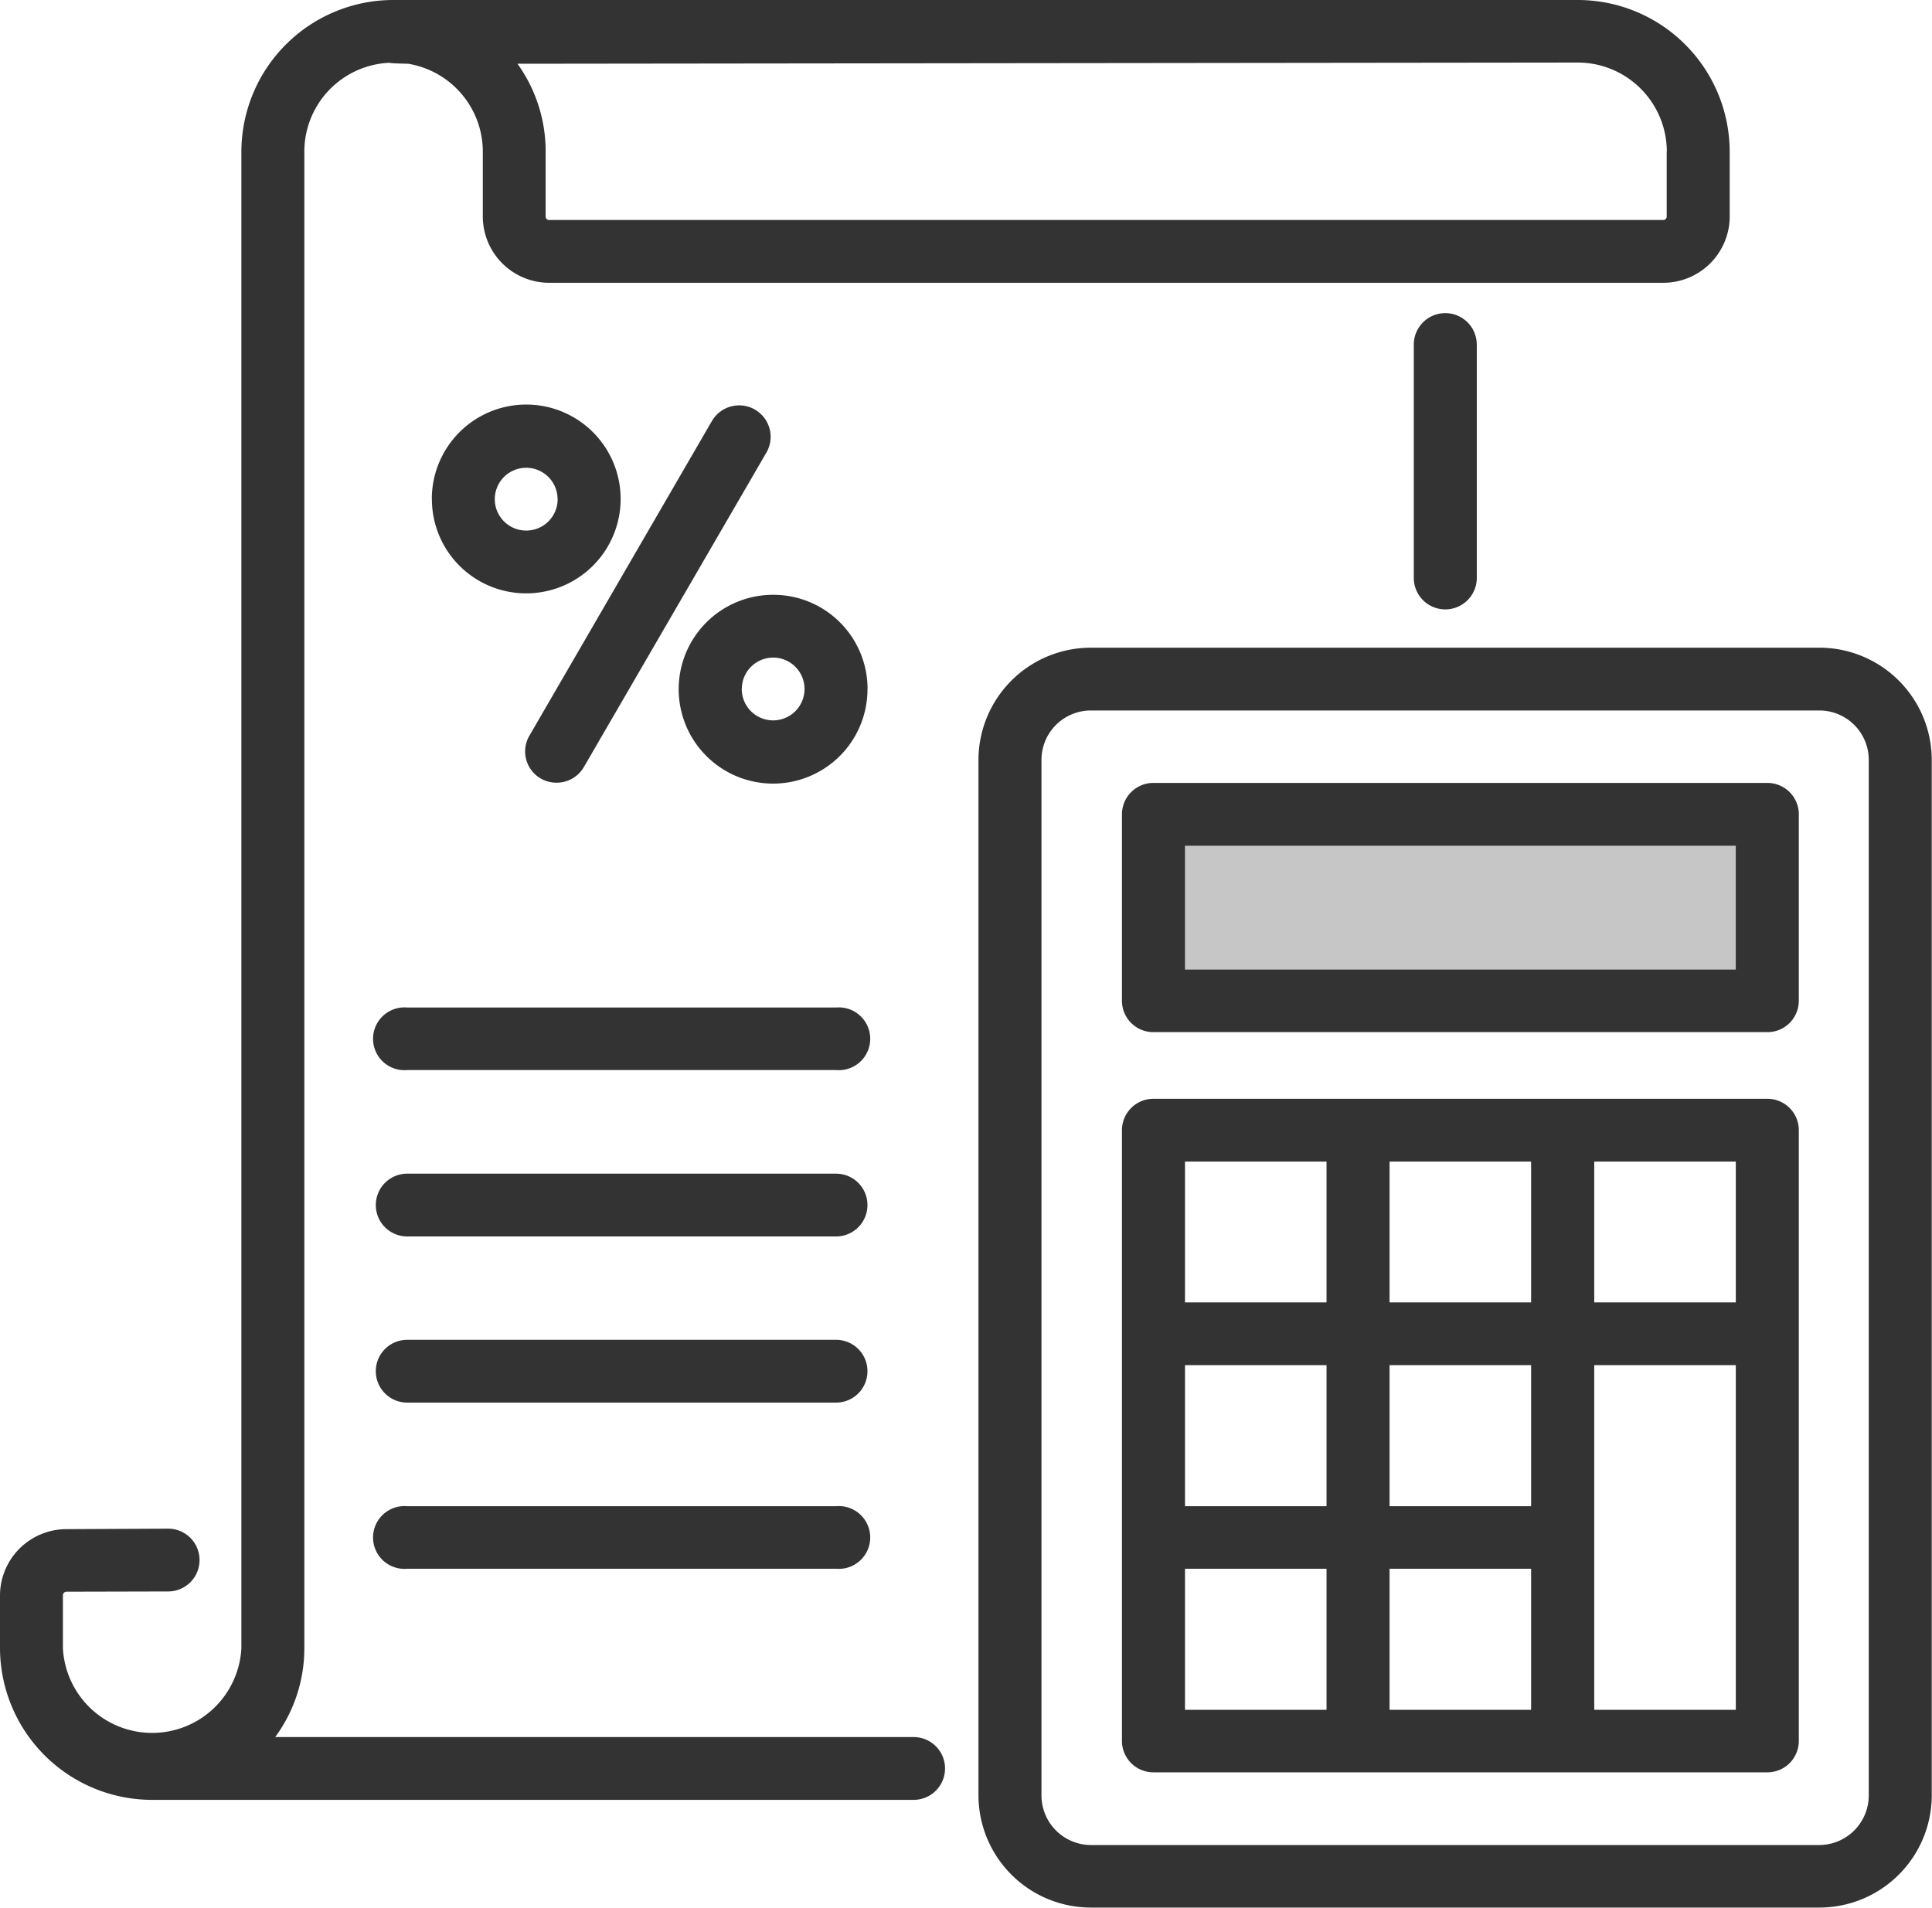 <svg xmlns="http://www.w3.org/2000/svg" id="_87.svg" data-name="87.svg" width="80" height="79" viewBox="0 0 80 79">
  <defs id="defs-2">
    <style id="style-3">
	.cls-2 { fill-rule: evenodd; }
</style>
  </defs>
  <rect id="Pryamougol'nik_4" data-name="Pryamougol'nik 4" class="cls-1" x="48" y="34" width="25" height="7" fill="#c6c6c6" fill-opacity="1" type="solidColor"></rect>
  <path id="Figura_18" data-name="Figura 18" class="cls-2" d="M857.327,2165.99H827.179a4.656,4.656,0,0,1-4.663-4.64v-42.89a4.656,4.656,0,0,1,4.663-4.64h30.148a4.656,4.656,0,0,1,4.663,4.64v42.89A4.656,4.656,0,0,1,857.327,2165.99Zm2.054-47.53a2.046,2.046,0,0,0-2.054-2.04H827.179a2.046,2.046,0,0,0-2.054,2.04v42.89a2.054,2.054,0,0,0,2.054,2.05h30.148a2.055,2.055,0,0,0,2.054-2.05v-42.89Zm-4.2,41.93H829.763a1.3,1.3,0,0,1-1.305-1.3V2133.8a1.3,1.3,0,0,1,1.305-1.3H855.18a1.3,1.3,0,0,1,1.305,1.3v25.29A1.3,1.3,0,0,1,855.18,2160.39Zm-18.252-25.29h-5.861v5.83h5.861v-5.83Zm0,8.43h-5.861v5.84h5.861v-5.84Zm0,8.43h-5.861v5.84h5.861v-5.84Zm8.476-16.86h-5.867v5.83H845.4v-5.83Zm0,8.43h-5.867v5.84H845.4v-5.84Zm0,8.43h-5.867v5.84H845.4v-5.84Zm8.471-16.86h-5.862v5.83h5.862v-5.83Zm0,8.43h-5.862v14.27h5.862v-14.27Zm1.3-13.79H829.763a1.3,1.3,0,0,1-1.305-1.29v-7.73a1.3,1.3,0,0,1,1.305-1.3H855.18a1.3,1.3,0,0,1,1.305,1.3v7.73A1.3,1.3,0,0,1,855.18,2129.74Zm-1.3-7.72H831.067v5.13h22.808v-5.13Zm-10.725-20.75v9.66a1.3,1.3,0,0,1-2.609,0v-9.66A1.3,1.3,0,0,1,843.15,2101.27Zm-26.53,50.69H798.861a1.3,1.3,0,1,1,0-2.59H816.62A1.3,1.3,0,1,1,816.62,2151.96Zm0-6.88H798.861a1.3,1.3,0,1,1,0-2.6H816.62A1.3,1.3,0,1,1,816.62,2145.08Zm0-6.88H798.861a1.3,1.3,0,1,1,0-2.6H816.62A1.3,1.3,0,1,1,816.62,2138.2Zm0-6.89H798.861a1.3,1.3,0,1,1,0-2.59H816.62A1.3,1.3,0,1,1,816.62,2131.31Zm1.3-15.79a3.909,3.909,0,1,1-3.908-3.89A3.9,3.9,0,0,1,817.924,2115.52Zm-5.207,0a1.3,1.3,0,1,0,1.3-1.29A1.3,1.3,0,0,0,812.717,2115.52Zm-12.833-7.84a3.909,3.909,0,1,1,3.909,3.89A3.9,3.9,0,0,1,799.884,2107.68Zm5.207,0a1.3,1.3,0,1,0-1.3,1.29A1.3,1.3,0,0,0,805.091,2107.68Zm8.169-3.72a1.3,1.3,0,0,1,.478,1.78l-7.557,13.02a1.3,1.3,0,0,1-1.131.65,1.293,1.293,0,0,1-1.129-1.94l7.557-13.03A1.308,1.308,0,0,1,813.26,2103.96Zm37.618-5.25H804.745a2.751,2.751,0,0,1-2.753-2.74v-2.7a3.693,3.693,0,0,0-3.087-3.63s-0.677-.01-0.787-0.04a3.684,3.684,0,0,0-3.516,3.67v61.98a6.2,6.2,0,0,1-1.207,3.68h26.437a1.3,1.3,0,1,1,0,2.6H788.3a6.3,6.3,0,0,1-6.3-6.28v-2.19a2.754,2.754,0,0,1,2.748-2.74l4.212-.02h0a1.3,1.3,0,1,1,.006,2.6l-4.21.01a0.153,0.153,0,0,0-.151.15v2.19a3.7,3.7,0,0,0,7.39,0v-61.98a6.293,6.293,0,0,1,6.3-6.27h49.028a6.292,6.292,0,0,1,6.3,6.27v2.7A2.75,2.75,0,0,1,850.878,2098.71Zm0.144-5.44a3.691,3.691,0,0,0-3.7-3.68l-43.892.05a6.208,6.208,0,0,1,1.167,3.63v2.7a0.14,0.14,0,0,0,.143.14h46.133a0.141,0.141,0,0,0,.144-0.14v-2.7Z" transform="translate(-782 -2087)" fill="#333333" fill-opacity="1" type="solidColor"></path>
</svg>